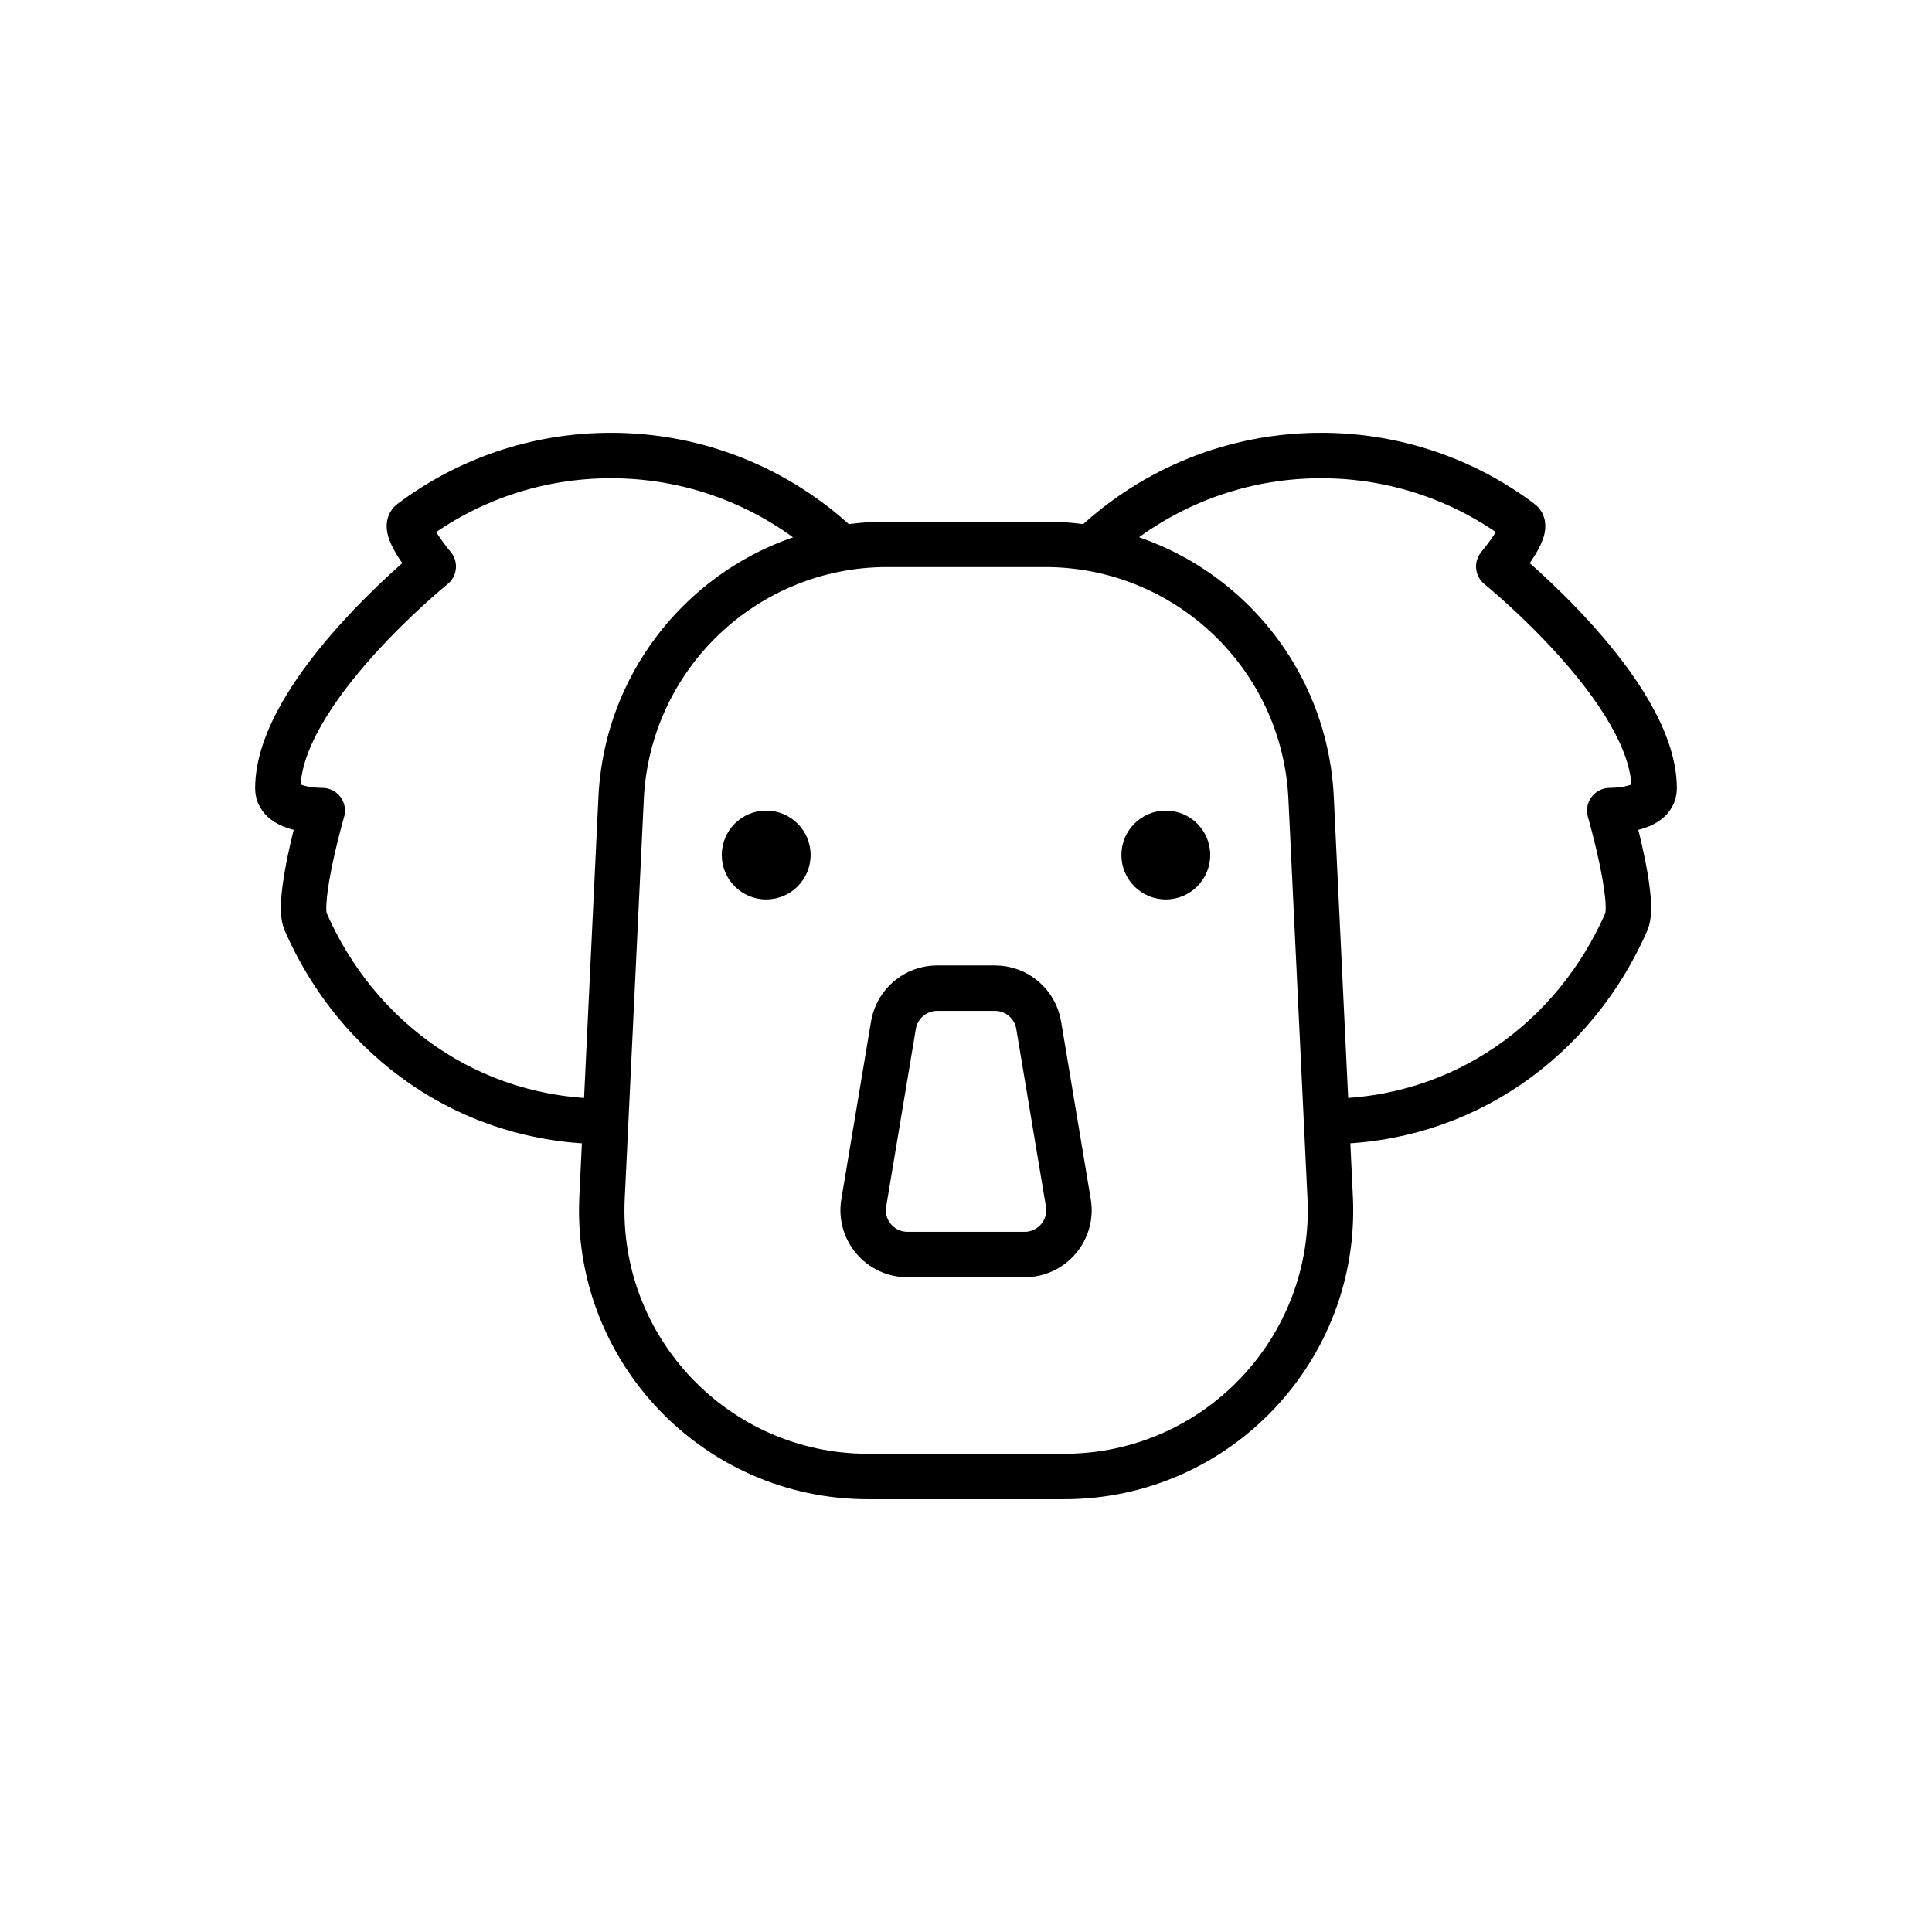 <?xml version="1.0" encoding="UTF-8"?> <svg xmlns="http://www.w3.org/2000/svg" id="Layer_1" viewBox="0 0 170.08 170.08"><defs><style>.cls-1{fill:none;stroke:#000;stroke-linecap:round;stroke-linejoin:round;stroke-width:4px;}.cls-2{stroke-width:0px;}</style></defs><circle class="cls-2" cx="67.45" cy="75.27" r="3.91"></circle><circle class="cls-2" cx="102.63" cy="75.27" r="3.91"></circle><path class="cls-1" d="m82.49,86.99h5.1c1.91,0,3.54,1.38,3.85,3.27l2.61,15.63c.4,2.38-1.44,4.55-3.85,4.55h-10.31c-2.42,0-4.25-2.17-3.85-4.55l2.61-15.63c.31-1.88,1.94-3.27,3.85-3.27Z"></path><path class="cls-1" d="m93.67,129.98h-17.25c-13.39,0-24.06-11.19-23.42-24.56l1.68-35.17c.6-12.5,10.91-22.33,23.42-22.33h13.9c12.52,0,22.83,9.83,23.42,22.33l1.68,35.17c.64,13.37-10.03,24.56-23.42,24.56Z"></path><path class="cls-1" d="m53.31,98.72c-12.02,0-21.89-7.24-26.41-17.59-.81-1.86,1.47-9.77,1.47-9.77,0,0-3.91.05-3.91-1.95,0-8.49,13.68-19.54,13.68-19.54,0,0-2.77-3.3-1.95-3.91,4.9-3.68,10.99-5.86,17.59-5.86,7.7,0,14.7,2.97,19.93,7.82"></path><path class="cls-1" d="m116.77,98.72c12.02,0,21.89-7.24,26.41-17.59.81-1.86-1.47-9.77-1.47-9.77,0,0,3.91.05,3.91-1.95,0-8.49-13.68-19.54-13.68-19.54,0,0,2.77-3.3,1.95-3.91-4.9-3.68-10.99-5.86-17.59-5.86-7.7,0-14.7,2.97-19.93,7.82"></path></svg> 